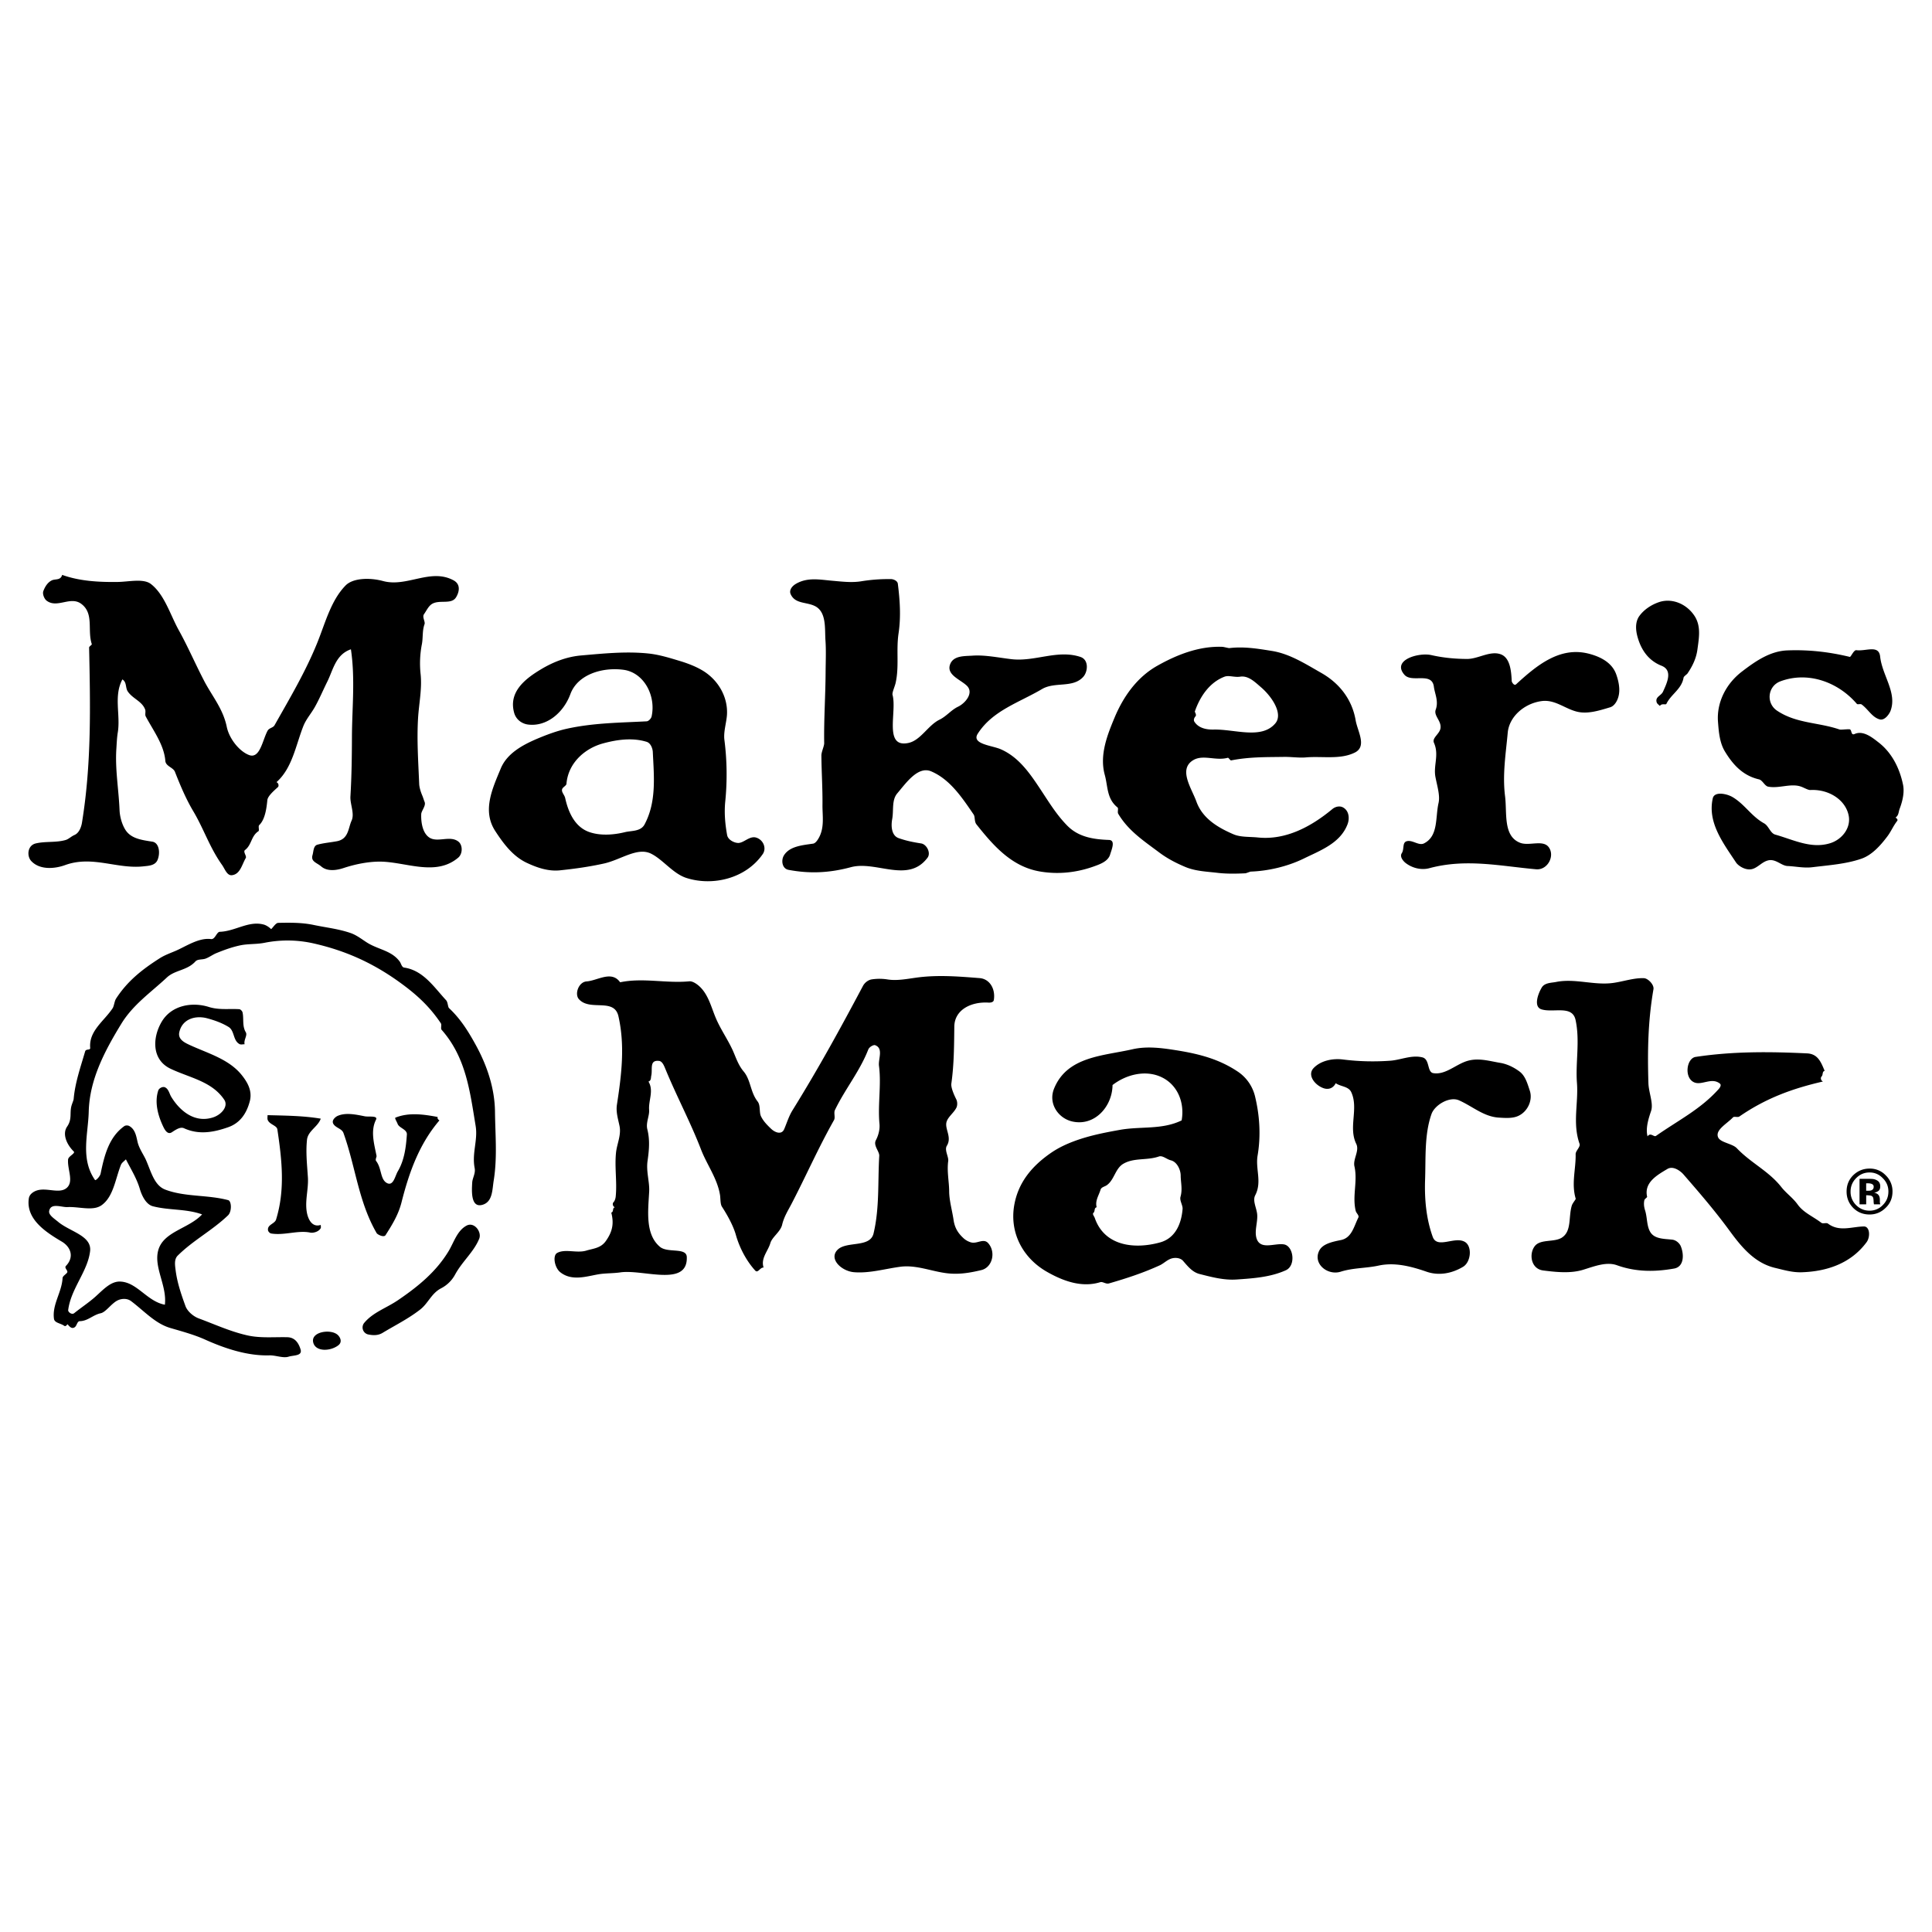 <svg viewBox="0 0 192.756 192.756" height="2500" width="2500" xmlns="http://www.w3.org/2000/svg"><g clip-rule="evenodd" fill-rule="evenodd"><path d="M0 0h192.756v192.756H0V0z" fill="#fff"></path><path d="M20.372 67.942c.793 1.516 1.883 2.772 2.253 4.578.246 1.187 1.251 2.438 2.219 2.808 1.096.417 1.342-1.486 1.854-2.423.161-.287.541-.287.688-.538 1.555-2.753 3.101-5.359 4.252-8.196.816-2.009 1.371-4.257 2.841-5.758.749-.763 2.442-.792 3.735-.443 2.396.648 4.737-1.313 7.037-.07.758.411.551 1.199.252 1.688-.451.745-1.584.239-2.342.633-.403.213-.587.673-.859 1.057-.204.297.147.738.052 1-.237.656-.138 1.358-.266 2.011a9.987 9.987 0 0 0-.123 2.976c.155 1.458-.172 2.958-.257 4.419-.127 2.17.024 4.316.114 6.523.014.371.167.837.328 1.21.066.161.147.434.213.592.156.38-.322.875-.337 1.214-.033.792.124 1.909.83 2.353.816.509 2.04-.25 2.868.381.456.347.446 1.22 0 1.604-2.275 1.94-5.3.388-7.885.402-1.142.01-2.375.249-3.57.643-.683.229-1.611.358-2.208-.151-.456-.394-1.082-.486-.878-1.155.104-.36.076-.912.484-1.026.635-.173 1.267-.218 1.939-.343 1.185-.219 1.128-1.312 1.47-2.054.322-.704-.161-1.648-.114-2.418.119-2.005.147-4.064.151-6.017.016-2.845.332-5.764-.103-8.661-1.528.52-1.774 2.063-2.362 3.238-.417.839-.787 1.725-1.252 2.549-.355.621-.844 1.177-1.114 1.831-.777 1.946-1.109 4.229-2.697 5.637.25.117.231.413.146.491-.454.407-1.01.903-1.057 1.294-.075.758-.213 1.935-.814 2.502-.12.11.037.528-.076.607-.75.496-.655 1.355-1.338 1.878-.223.172.185.599.076.793-.38.649-.55 1.611-1.365 1.716-.504.072-.711-.604-.997-1.013-1.256-1.767-1.806-3.564-2.877-5.369-.729-1.221-1.294-2.569-1.831-3.933-.171-.438-.914-.545-.957-1.087-.129-1.604-1.187-2.998-1.954-4.435-.1-.189.015-.472-.057-.68-.304-.834-1.219-1.072-1.722-1.791-.275-.384-.09-.933-.551-1.223-.891 1.655-.175 3.533-.459 5.282-.089.534-.109 1.112-.142 1.617-.142 2.048.237 4.101.318 6.175.033.636.232 1.354.555 1.889.55.912 1.598 1.05 2.717 1.225.688.111.807 1.145.516 1.826-.241.571-.919.58-1.393.635-2.656.296-5.107-1.116-7.838-.121-1 .363-2.513.515-3.372-.412-.459-.501-.378-1.561.46-1.754.973-.228 1.997-.062 2.969-.339.299-.084.555-.356.886-.501.498-.213.694-.875.75-1.233.958-5.9.834-11.623.711-17.469 0-.117.293-.268.27-.34-.469-1.389.246-3.055-1.053-4.02-1.077-.801-2.389.472-3.442-.306-.246-.176-.45-.676-.341-.967.147-.394.403-.849.83-1.061.355-.181.891.023 1.047-.556 1.774.639 3.688.725 5.477.708 1.157-.008 2.622-.381 3.381.205 1.37 1.068 1.93 3.093 2.802 4.651.89 1.603 1.635 3.342 2.512 5.022zM72.357 79.983c-.109 1.112-.014 2.219.189 3.336.095.509.787.809 1.158.782.559-.045 1.109-.738 1.759-.528.706.232 1.034 1.062.636 1.64-1.712 2.47-5.032 3.219-7.634 2.375-1.342-.441-2.342-1.853-3.527-2.426-1.355-.658-2.996.612-4.66.987-1.508.334-2.922.528-4.415.685-1.175.122-2.304-.278-3.318-.754-1.366-.65-2.29-1.872-3.129-3.16-1.333-2.043-.285-4.243.549-6.257.626-1.502 2.177-2.341 3.637-2.962.958-.403 1.972-.782 2.997-1.005 2.664-.58 5.257-.588 7.917-.729.19-.009.446-.272.494-.485.454-2.04-.741-4.374-2.798-4.656-2.105-.282-4.58.455-5.306 2.428-.683 1.849-2.356 3.266-4.215 3.035-.607-.074-1.195-.482-1.389-1.155-.587-2.075 1.047-3.381 2.655-4.346 1.257-.758 2.612-1.273 4.035-1.394 2.238-.194 4.457-.427 6.7-.194 1.08.112 2.119.44 3.157.752.698.212 1.446.491 2.1.861 1.646.917 2.689 2.665 2.581 4.494-.048.783-.36 1.7-.256 2.51a27.05 27.05 0 0 1 .083 6.166zm-15.968-.358c.341 1.543 1.042 2.97 2.513 3.425 1.094.345 2.351.244 3.466-.029.649-.154 1.555-.052 1.939-.765 1.208-2.26.938-4.803.824-7.227-.014-.325-.194-.889-.621-1.019-1.46-.446-3.016-.203-4.348.161-1.764.479-3.467 1.903-3.647 4.032-.014.19-.378.332-.435.545-.075.299.237.549.309.877zM89.014 81.729c-.138.735-.047 1.639.63 1.886.75.268 1.446.407 2.257.534.545.081 1 .943.64 1.422-1.943 2.605-5.12.272-7.648.948-2.147.577-4.105.666-6.221.266-.658-.121-.758-.97-.454-1.451.568-.908 1.829-1.006 2.907-1.164.208-.032.394-.278.52-.492.642-1.063.403-2.264.413-3.35.019-1.628-.095-3.312-.108-4.948-.006-.355.285-.939.279-1.235-.037-2.354.128-4.727.142-7.069.005-1.019.058-2.188-.014-3.17-.085-1.163.137-2.882-1.09-3.456-.854-.403-1.949-.194-2.385-1.176-.171-.395.137-.789.502-1.009 1.181-.708 2.456-.422 3.689-.32.952.083 1.882.2 2.82.055a16.892 16.892 0 0 1 3.015-.223c.215.004.631.158.669.464.213 1.667.314 3.307.076 4.924-.256 1.68.071 3.312-.293 4.954-.091.417-.376.979-.309 1.218.456 1.68-.911 5.315 1.583 4.787 1.229-.262 1.949-1.762 3.11-2.326.688-.338 1.147-.955 1.834-1.287.736-.35 1.633-1.409.859-2.121-.687-.632-2.077-1.093-1.621-2.166.356-.83 1.437-.756 2.229-.811 1.27-.083 2.58.204 3.891.355 2.342.266 4.58-.986 6.863-.225.854.287.74 1.467.285 1.977-1.033 1.16-2.824.468-4.115 1.224-2.314 1.364-4.93 2.141-6.412 4.448-.678 1.047 1.396 1.175 2.279 1.556 1.602.695 2.664 2.057 3.648 3.521 1.006 1.482 1.803 2.89 2.996 4.104 1.102 1.122 2.562 1.372 4.154 1.427.693.024.277.941.123 1.46-.199.666-.984.954-1.564 1.162-1.717.626-3.564.844-5.424.528-2.797-.471-4.617-2.52-6.346-4.701-.229-.283-.123-.746-.281-.983-1.203-1.769-2.389-3.52-4.237-4.308-1.318-.557-2.494 1.148-3.386 2.199-.571.681-.339 1.674-.505 2.572z"></path><path d="M119.361 79.96c.598 1.69 2.145 2.608 3.699 3.275.721.311 1.621.235 2.445.321 2.732.282 5.273-1.043 7.436-2.845.275-.223.691-.334 1.023-.17.645.325.701 1.137.475 1.707-.73 1.896-2.713 2.6-4.41 3.434-1.594.768-3.49 1.214-5.242 1.277-.076.006-.457.164-.531.169-.939.047-1.906.061-2.809-.048-1.051-.125-2.18-.158-3.195-.588-.93-.391-1.793-.839-2.607-1.45-1.555-1.165-3.072-2.155-4.078-3.851-.104-.179.047-.538-.074-.634-1.092-.88-.949-2.108-1.273-3.258-.539-1.987.266-3.992.988-5.721.844-2.015 2.182-3.984 4.248-5.151 2.02-1.14 4.219-1.982 6.496-1.894.143.004.615.137.701.127 1.479-.176 2.854.062 4.229.28 1.783.282 3.33 1.278 4.941 2.195 1.85 1.051 3.082 2.682 3.432 4.734.191 1.102 1.158 2.604-.094 3.219-1.479.724-3.252.33-4.912.48-.617.053-1.451-.062-2.105-.054-1.744.029-3.471-.014-5.311.35-.096.017-.246-.279-.332-.261-1.223.334-2.475-.365-3.471.248-1.489.917-.134 2.816.331 4.109zm-.086-8.493c-.17.195-.197.399-.113.534.438.686 1.291.801 1.906.787 2.125-.049 4.771 1.005 6.154-.597.836-.947-.312-2.691-1.432-3.642-.588-.505-1.242-1.164-2.059-1.038-.578.087-1.127-.163-1.564.004-1.488.567-2.447 1.979-2.959 3.476-.009.045.2.341.067.476zM150.162 79.455c.209 1.681-.219 3.99 1.527 4.641.891.325 2.236-.333 2.816.413.664.869-.096 2.326-1.252 2.219-3.576-.319-6.98-1.093-10.641-.11-.824.223-1.744-.02-2.389-.531-.209-.164-.598-.607-.371-.956.275-.421.029-1.074.502-1.203.57-.155 1.197.476 1.717.218 1.453-.729 1.121-2.583 1.453-4.03.17-.761-.143-1.702-.314-2.62-.209-1.133.389-2.186-.143-3.386-.209-.477.494-.834.637-1.379.18-.771-.684-1.294-.465-1.918.312-.853-.086-1.571-.182-2.304-.199-1.51-2.199-.342-2.939-1.19-1.289-1.481 1.443-2.242 2.684-1.96 1.215.275 2.381.377 3.547.385 1.109.01 2.258-.819 3.32-.486.984.309 1.109 1.639 1.156 2.7.01.107.236.496.436.315 2.086-1.917 4.381-3.794 7.254-3.053 1.195.306 2.334.907 2.74 2.074.238.669.418 1.52.209 2.233-.104.388-.379.903-.814 1.038-1.1.33-2.248.699-3.309.44-1.225-.296-2.221-1.251-3.566-1.052-1.736.25-3.205 1.572-3.348 3.146-.189 2.088-.54 4.174-.265 6.356zM169.355 64.782c-.123.927-.504 1.688-.996 2.414-.076.101-.371.284-.389.417-.199 1.155-1.232 1.625-1.715 2.612-.059.129-.467-.088-.646.208-.113-.118-.285-.217-.322-.365-.17-.552.455-.654.635-1.067.391-.865 1.006-2.116-.15-2.579-1.328-.524-2.049-1.613-2.4-2.9-.189-.683-.236-1.47.182-2.058.473-.654 1.193-1.116 1.914-1.372 1.318-.472 2.807.145 3.604 1.372.643.997.446 2.132.283 3.318zM189.525 80.702c-.113.311-.086.656-.408.864.123.088.266.205.162.34-.428.564-.588 1.02-.969 1.529-.701.935-1.555 1.88-2.598 2.238-1.545.535-3.225.643-4.902.85-.844.102-1.66-.088-2.467-.121-.625-.026-1.184-.748-1.943-.559-.549.135-.928.607-1.439.815-.713.292-1.537-.272-1.756-.607-1.279-1.937-2.863-3.984-2.322-6.397.15-.705 1.328-.491 1.943-.147 1.232.709 1.906 1.939 3.188 2.643.453.256.605.974 1.1 1.118 1.811.509 3.555 1.436 5.443.871 1.223-.358 2.199-1.585 1.857-2.898-.379-1.518-2.029-2.517-3.793-2.421-.219.014-.637-.234-.91-.332-1.025-.372-2.191.204-3.301-.004-.35-.067-.559-.646-.92-.728-1.641-.38-2.627-1.512-3.404-2.798-.521-.867-.607-1.952-.682-2.947-.145-1.923.797-3.8 2.408-5.023 1.375-1.056 2.824-2.038 4.523-2.098 2.086-.08 4.115.139 6.219.648.105.032.391-.703.656-.669.947.127 2.238-.572 2.371.628.207 1.907 1.707 3.604 1.041 5.415-.111.302-.568.997-1.08.862-.758-.206-1.146-1.001-1.801-1.487-.125-.093-.398.028-.482-.062-1.898-2.21-4.904-3.265-7.625-2.25-1.281.476-1.461 2.191-.324 2.937 1.916 1.279 4.117 1.148 6.203 1.863.16.056.654-.032 1.004-.015.266.009.115.655.523.469.871-.391 1.801.389 2.398.852 1.309 1.019 2.076 2.543 2.418 4.161.171.75-.018 1.634-.331 2.46zM49.257 117.785c-.147.898-.1 2.047-1.03 2.389-1.274.455-1.166-1.328-1.113-2.201.023-.436.341-.9.246-1.412-.298-1.508.332-2.789.095-4.229-.57-3.453-.958-6.828-3.396-9.59-.118-.139.033-.48-.076-.65-1.19-1.773-2.537-2.967-4.252-4.191-2.67-1.902-5.377-3.086-8.474-3.783a11.725 11.725 0 0 0-4.883-.052c-.869.165-1.654.08-2.49.27-.834.19-1.517.44-2.275.749-.351.134-.741.432-1.115.561-.318.114-.773.029-.995.275-.82.909-2.03.844-2.837 1.592-1.615 1.508-3.376 2.707-4.546 4.609-1.712 2.795-3.186 5.631-3.263 8.789-.057 2.256-.848 4.703.626 6.818.066.084.498-.334.561-.646.374-1.811.824-3.631 2.365-4.732.123-.084.361-.084.493-.008.593.33.696 1.014.826 1.584.156.672.607 1.279.838 1.801.522 1.186.826 2.551 1.945 2.967 1.968.74 4.201.494 6.258 1.043.341.086.384 1.139-.018 1.52-1.57 1.506-3.461 2.475-5.012 4.01-.389.381-.27 1.004-.204 1.535.166 1.234.564 2.373.972 3.5.18.504.749 1.016 1.323 1.234 1.613.596 3.102 1.289 4.785 1.678 1.313.312 2.679.17 4.034.199.745.01 1.125.521 1.337 1.195.223.691-.678.586-1.194.748-.541.17-1.305-.152-1.906-.133-2.201.066-4.458-.691-6.42-1.574-1.071-.482-2.267-.807-3.438-1.148-1.522-.434-2.608-1.678-3.935-2.682-.445-.342-1.043-.238-1.361-.076-.617.303-1.171 1.176-1.683 1.279-.764.162-1.29.779-2.077.789-.289 0-.289.492-.545.625-.298.17-.502-.115-.692-.322-.085.121-.199.256-.341.15-.365-.256-.948-.275-1.005-.691-.195-1.422.776-2.627.857-4.049.01-.229.318-.361.456-.559.128-.201-.318-.447-.119-.666.854-.891.483-1.896-.418-2.428-1.621-.957-3.584-2.246-3.285-4.305.066-.455.527-.721.873-.814.962-.266 2.162.359 2.874-.209.791-.627.08-1.869.171-2.865.027-.33.758-.605.564-.797-.731-.719-1.153-1.762-.665-2.475.55-.797.209-1.402.469-2.18.048-.152.18-.475.186-.568.142-1.641.683-3.168 1.147-4.762.081-.285.527-.076.503-.352-.138-1.703 1.371-2.646 2.238-3.951.146-.223.18-.705.341-.957 1.142-1.766 2.616-2.922 4.381-4.045.465-.294 1.01-.492 1.508-.702 1.066-.45 2.351-1.36 3.594-1.199.407.051.55-.717.872-.726 1.536-.048 2.888-1.138 4.396-.717.223.062.516.242.725.456.237-.237.474-.63.712-.63 1.166-.023 2.341-.039 3.508.204 1.285.27 2.513.397 3.717.814.626.219 1.181.674 1.697.991 1.115.674 2.395.764 3.196 1.855.133.185.199.563.437.597 1.919.279 2.986 1.963 4.196 3.266.174.201.165.67.285.779 1.166 1.094 1.93 2.338 2.659 3.662 1.138 2.068 1.896 4.334 1.926 6.668.023 2.283.245 4.551-.129 6.875zm-43.451 4.123c1.171.979 3.376 1.375 3.182 2.932-.246 2.029-1.916 3.727-2.185 5.869-.025.18.349.502.601.305.721-.578 1.427-1.035 2.092-1.623.815-.73 1.569-1.584 2.531-1.527 1.656.076 2.67 1.992 4.423 2.307.223-1.906-1.127-3.719-.663-5.426.517-1.887 3.044-2.152 4.376-3.584-1.602-.578-3.294-.389-4.921-.816-.698-.188-1.109-1.109-1.286-1.707-.312-1.07-.896-1.99-1.394-2.969-.175.182-.412.334-.497.551-.564 1.432-.75 3.188-1.935 4.029-.854.607-2.242.125-3.39.182-.583.039-1.679-.465-1.834.389-.077.397.493.748.9 1.088z"></path><path d="M24.928 109.848c-.312 1.213-.952 2.18-2.133 2.605-1.456.514-2.926.797-4.433.115-.37-.172-.811.133-1.233.408-.393.246-.668-.219-.81-.504-.555-1.137-.925-2.484-.527-3.678.071-.219.422-.408.646-.322.388.16.459.652.646.957.82 1.346 2.289 2.654 4.158 2.059.867-.275 1.564-1.119 1.132-1.766-1.237-1.848-3.469-2.189-5.372-3.1-1.896-.91-1.796-3.131-.859-4.701 1.002-1.664 3.068-1.963 4.675-1.461 1.049.332 2.015.16 3.058.229.12.008.291.18.324.322.142.668-.052 1.342.322 1.979.19.322-.227.76-.118 1.195-.176 0-.38.057-.512-.018-.669-.371-.469-1.332-1.099-1.715-.669-.404-1.376-.654-2.116-.854-1.152-.312-2.475.043-2.783 1.363-.181.758.568 1.08 1.07 1.316 1.827.836 3.898 1.404 5.164 2.996.554.698 1.057 1.541.8 2.575zM30.718 117.443c.085 1.232-.356 2.455-.066 3.697.156.627.545 1.328 1.35 1.072 0 .113.039.256-.014.342-.232.379-.792.473-1.02.426-1.223-.266-2.597.303-3.912.086-.132-.02-.303-.189-.318-.334-.076-.559.673-.623.807-1.061.915-2.979.583-5.955.128-8.99-.057-.389-.739-.475-.948-.91-.072-.143-.029-.332-.029-.512 1.778.047 3.552.057 5.306.35-.289.826-1.284 1.215-1.375 2.125-.127 1.245.01 2.465.091 3.709zM40.063 119.945c-.318 1.252-.929 2.238-1.594 3.281-.175.275-.809-.064-.886-.189-1.825-3.139-2.11-6.656-3.318-10.004-.162-.436-.76-.492-1.006-.902-.223-.387.266-.719.384-.777.811-.387 1.846-.16 2.755.02.389.076 1.338-.094 1.115.342-.583 1.148-.157 2.494.057 3.623.009.066-.142.369-.052.484.578.729.403 1.848 1.085 2.209.645.34.811-.703 1.09-1.176.649-1.092.816-2.4.901-3.662.033-.521-.773-.643-.925-1.07-.081-.219-.322-.578-.213-.617 1.338-.539 2.797-.33 4.21-.066-.047.16.058.266.176.342-2.01 2.35-3.02 5.166-3.779 8.162zM33.757 134.219c-.824.635-2.361.662-2.522-.361s1.844-1.299 2.489-.645c.228.228.446.682.033 1.006zM44.003 128.537c-.981.512-1.285 1.518-2.115 2.143-1.198.922-2.422 1.518-3.712 2.297-.436.266-.911.266-1.398.17a.716.716 0 0 1-.452-1.148c.882-1.07 2.201-1.479 3.386-2.283 2.048-1.395 3.822-2.855 5.065-4.922.52-.883.838-2.002 1.753-2.504.777-.436 1.561.617 1.28 1.299-.531 1.309-1.688 2.256-2.399 3.564a3.326 3.326 0 0 1-1.408 1.384zM64.605 115.84c-.147 1.033.208 2.076.165 3.006-.099 1.916-.431 4.297 1.082 5.557.778.637 2.632.029 2.669 1.006.114 3.045-4.371 1.203-6.632 1.537-.698.104-1.476.074-2.172.189-1.205.207-2.655.711-3.812-.199-.588-.465-.782-1.67-.322-1.926.795-.445 1.962.049 2.907-.236.725-.219 1.455-.238 1.962-.969.669-.947.811-1.754.536-2.824.275-.076.076-.467.356-.531-.257-.115-.232-.408-.143-.494.176-.18.219-.484.229-.578.146-1.461-.124-2.949.033-4.398.095-.873.536-1.738.346-2.646-.156-.74-.37-1.404-.256-2.135.46-2.986.811-5.859.151-8.797-.427-1.906-2.858-.461-3.958-1.73-.432-.502-.02-1.699.777-1.756 1.105-.08 2.488-1.123 3.348.086 2.29-.479 4.57.125 6.899-.096.317-.033.743.252 1.009.498.916.84 1.187 2.125 1.656 3.207.479 1.119 1.194 2.121 1.693 3.23.293.664.526 1.412 1.057 2.049.729.854.659 2.047 1.403 3.006.309.389.138 1.082.342 1.488.231.475.592.844 1.01 1.242.378.359 1.047.635 1.303.02.27-.635.469-1.301.83-1.879 2.598-4.189 4.755-8.127 7.025-12.4.186-.35.547-.605.878-.654a5.165 5.165 0 0 1 1.598.01c.91.139 1.864-.047 2.82-.18 2.135-.299 4.235-.123 6.345.043.996.078 1.596 1.07 1.416 2.186-.049.283-.469.26-.516.26-1.735-.113-3.408.703-3.427 2.395-.023 1.895-.023 3.744-.295 5.678-.056.371.229 1.053.494 1.584.118.238.123.607 0 .844-.248.475-.75.844-.935 1.291-.322.738.551 1.582-.01 2.492-.261.428.194 1.092.138 1.518-.142 1.043.089 2.039.095 3.025.004.91.298 1.906.437 2.844.123.873.512 1.404 1.057 1.889.18.152.436.293.678.359.612.18 1.247-.445 1.717.076.793.881.434 2.428-.689 2.693-.952.229-1.863.389-2.796.359-1.778-.037-3.5-.938-5.296-.691-1.555.209-3.05.664-4.6.541-1.261-.105-2.571-1.346-1.623-2.258.907-.863 3.23-.16 3.571-1.611.607-2.561.412-5.141.568-7.738.023-.455-.611-1.023-.341-1.555.289-.541.407-1.139.365-1.613-.188-1.961.2-3.906-.052-5.822-.085-.684.479-1.754-.402-2.059-.129-.037-.55.152-.669.447-.853 2.182-2.319 3.945-3.323 6.031-.138.293.06.74-.095 1.006-1.584 2.807-2.789 5.574-4.262 8.402-.328.623-.731 1.26-.911 2.037-.166.703-.995 1.215-1.176 1.83-.227.797-.977 1.508-.673 2.438-.351-.027-.564.596-.835.303-.938-1.033-1.588-2.352-1.93-3.555-.25-.893-.824-1.943-1.389-2.816-.176-.266-.137-.797-.194-1.168-.266-1.65-1.309-3.025-1.888-4.523-1.038-2.701-2.428-5.299-3.545-8.012-.129-.303-.304-.807-.649-.844-1.006-.113-.617.844-.783 1.498-.033.143.01.482-.275.559.555.912-.008 1.877.067 2.836.043.588-.341 1.271-.18 1.924.278 1.098.169 2.131.022 3.174zM125.43 121.16c.068.805-.312 1.678-.047 2.445.408 1.129 1.832.391 2.73.551.939.17 1.205 2.113.172 2.58-1.537.691-3.232.805-4.912.92-1.262.086-2.467-.238-3.699-.551-.701-.18-1.156-.748-1.648-1.318-.314-.342-.939-.352-1.338-.15-.312.141-.635.436-.939.586-1.65.76-3.328 1.311-5.1 1.822-.324.094-.617-.199-.873-.123-1.84.568-3.68-.105-5.273-1.006-2.418-1.355-3.783-3.869-3.318-6.639.387-2.266 1.734-3.916 3.668-5.252.787-.541 1.604-.912 2.467-1.225 1.424-.512 2.863-.797 4.4-1.072 2.113-.379 4.209.01 6.174-.947.312-1.754-.389-3.537-1.992-4.305-1.555-.75-3.49-.312-4.902.777-.027 2.182-1.822 4.152-4.041 3.631-1.393-.33-2.398-1.801-1.791-3.281 1.309-3.213 4.893-3.252 7.812-3.916 1.48-.342 3.016-.123 4.543.123 2.143.352 4.125.863 5.975 2.107a4.143 4.143 0 0 1 1.707 2.426c.482 1.973.598 3.992.266 5.947-.229 1.346.455 2.625-.236 3.963-.288.55.138 1.261.195 1.907zm-16.205.352c.977 2.844 4.02 3.146 6.543 2.436 1.525-.436 2.105-1.896 2.219-3.328.029-.371-.312-.834-.209-1.213.219-.75.02-1.451.02-2.143-.01-.551-.359-1.348-.986-1.5-.436-.113-.824-.512-1.195-.379-1.184.408-2.455.104-3.518.711-.834.465-.91 1.613-1.678 2.154-.201.141-.541.188-.617.443-.189.617-.559 1.092-.389 1.756-.285.064-.133.389-.322.559-.134.113.065.322.132.504zM142.178 117.793c-.057 1.953.133 3.859.768 5.615.445 1.213 2.172-.076 3.178.482.777.418.654 2.021-.162 2.504-1.146.682-2.445.9-3.641.482-1.613-.559-3.205-.947-4.779-.607-1.271.275-2.514.211-3.775.607-1.326.418-2.824-.814-2.133-2.123.34-.645 1.252-.854 2.152-1.033 1.08-.219 1.289-1.346 1.734-2.238.115-.217-.217-.445-.266-.693-.35-1.498.219-2.93-.123-4.428-.16-.73.523-1.535.182-2.238-.807-1.65.256-3.508-.494-5.148-.273-.598-1.043-.551-1.555-.902-.258.521-.74.666-1.223.494-.836-.293-1.65-1.291-.986-2 .711-.75 1.896-.986 2.91-.863 1.631.207 3.205.236 4.77.123 1.053-.086 2.105-.598 3.178-.332.76.189.445 1.469 1.09 1.574 1.129.18 2.088-.729 3.158-1.139 1.213-.463 2.371-.074 3.527.115.674.113 1.348.436 1.916.863.588.436.797 1.232 1.023 1.906.324.975-.236 2.133-1.186 2.539-.559.246-1.289.191-1.906.152-1.498-.094-2.598-1.109-3.953-1.717-.957-.436-2.438.455-2.76 1.357-.73 2.068-.56 4.421-.644 6.648zM164.148 120.818c.201.684.143 1.461.477 2.059.416.758 1.412.711 2.219.805.35.039.711.324.852.664.332.816.332 2.049-.682 2.219-1.936.342-3.812.342-5.689-.332-1.033-.369-2.201.086-3.357.447-1.252.387-2.656.246-4.012.074-1.27-.17-1.432-1.762-.777-2.492.588-.637 1.877-.314 2.625-.77 1.025-.635.666-2.059 1.016-3.215.076-.246.408-.615.389-.682-.453-1.518.029-2.977-.008-4.449 0-.34.502-.719.389-1.033-.713-2.037-.105-4.039-.256-6.051-.162-2.057.32-4.209-.145-6.322-.34-1.477-2.189-.676-3.383-1.033-.807-.236-.4-1.475 0-2.156.283-.512.975-.488 1.412-.574 1.934-.398 3.85.371 5.783.082 1.006-.148 2.049-.508 3.018-.465.406.018 1.023.648.947 1.098-.559 3.23-.598 6.254-.504 9.381.029.932.521 2.021.266 2.77-.199.598-.586 1.699-.35 2.533.295-.438.635.104.844-.049 2.209-1.545 4.4-2.635 6.174-4.588.123-.125.406-.447.199-.627-.826-.662-1.811.217-2.58-.131-1.016-.457-.75-2.4.162-2.533 3.707-.561 7.377-.531 11.104-.352 1.08.047 1.395.854 1.764 1.746-.273.066-.133.387-.312.568-.094.084-.113.369.143.492-2.988.691-5.643 1.633-8.336 3.49-.17.123-.521-.039-.637.086-.633.662-1.82 1.27-1.479 2.01.248.512 1.404.607 1.85 1.062 1.404 1.479 3.176 2.275 4.43 3.859.502.645 1.156 1.08 1.648 1.764.598.826 1.48 1.156 2.371 1.83.16.113.494-.039.654.076 1.119.844 2.352.312 3.566.285.625-.02.674 1.051.283 1.574-1.582 2.143-4.01 2.92-6.477 2.996-.91.029-1.744-.219-2.617-.428-2.01-.465-3.318-2-4.533-3.66-1.506-2.059-3.006-3.793-4.627-5.66-.303-.352-1.033-.902-1.611-.561-1.016.607-2.352 1.346-2.029 2.77.02.084-.246.209-.275.35-.078.353-.032.704.091 1.073z"></path><path d="M187.855 117.557c.371.369.551.814.551 1.318 0 .531-.18.977-.551 1.346a1.79 1.79 0 0 1-1.326.568c-.531 0-.977-.189-1.348-.559a1.844 1.844 0 0 1-.549-1.355c0-.504.18-.949.541-1.318.379-.389.824-.58 1.355-.58.513 0 .958.191 1.327.58zm.286-.293a2.159 2.159 0 0 0-1.611-.674c-.607 0-1.139.207-1.584.615-.475.445-.711 1.006-.711 1.67 0 .645.219 1.184.654 1.631.445.445.986.664 1.641.664.615 0 1.146-.219 1.592-.656.465-.436.693-.984.693-1.639a2.195 2.195 0 0 0-.674-1.611zm-1.338 1.439c-.086.066-.207.096-.359.096h-.256v-.74h.162c.16 0 .293.02.377.057.145.057.211.143.211.285s-.047.236-.135.302zm-.615.551h.143l.143.01c.094.01.17.02.217.037a.319.319 0 0 1 .191.189c.018.059.037.152.047.312 0 .152.018.266.037.354h.635l-.027-.078c0-.027-.01-.047-.01-.076-.01-.02-.01-.047-.01-.064v-.238c0-.256-.076-.445-.219-.559a.899.899 0 0 0-.359-.152.868.868 0 0 0 .436-.17c.123-.096.18-.246.18-.465 0-.275-.113-.484-.342-.598a1.058 1.058 0 0 0-.502-.133c-.037-.01-.207-.01-.521-.01h-.701v2.543h.664v-.902h-.002z"></path></g></svg>